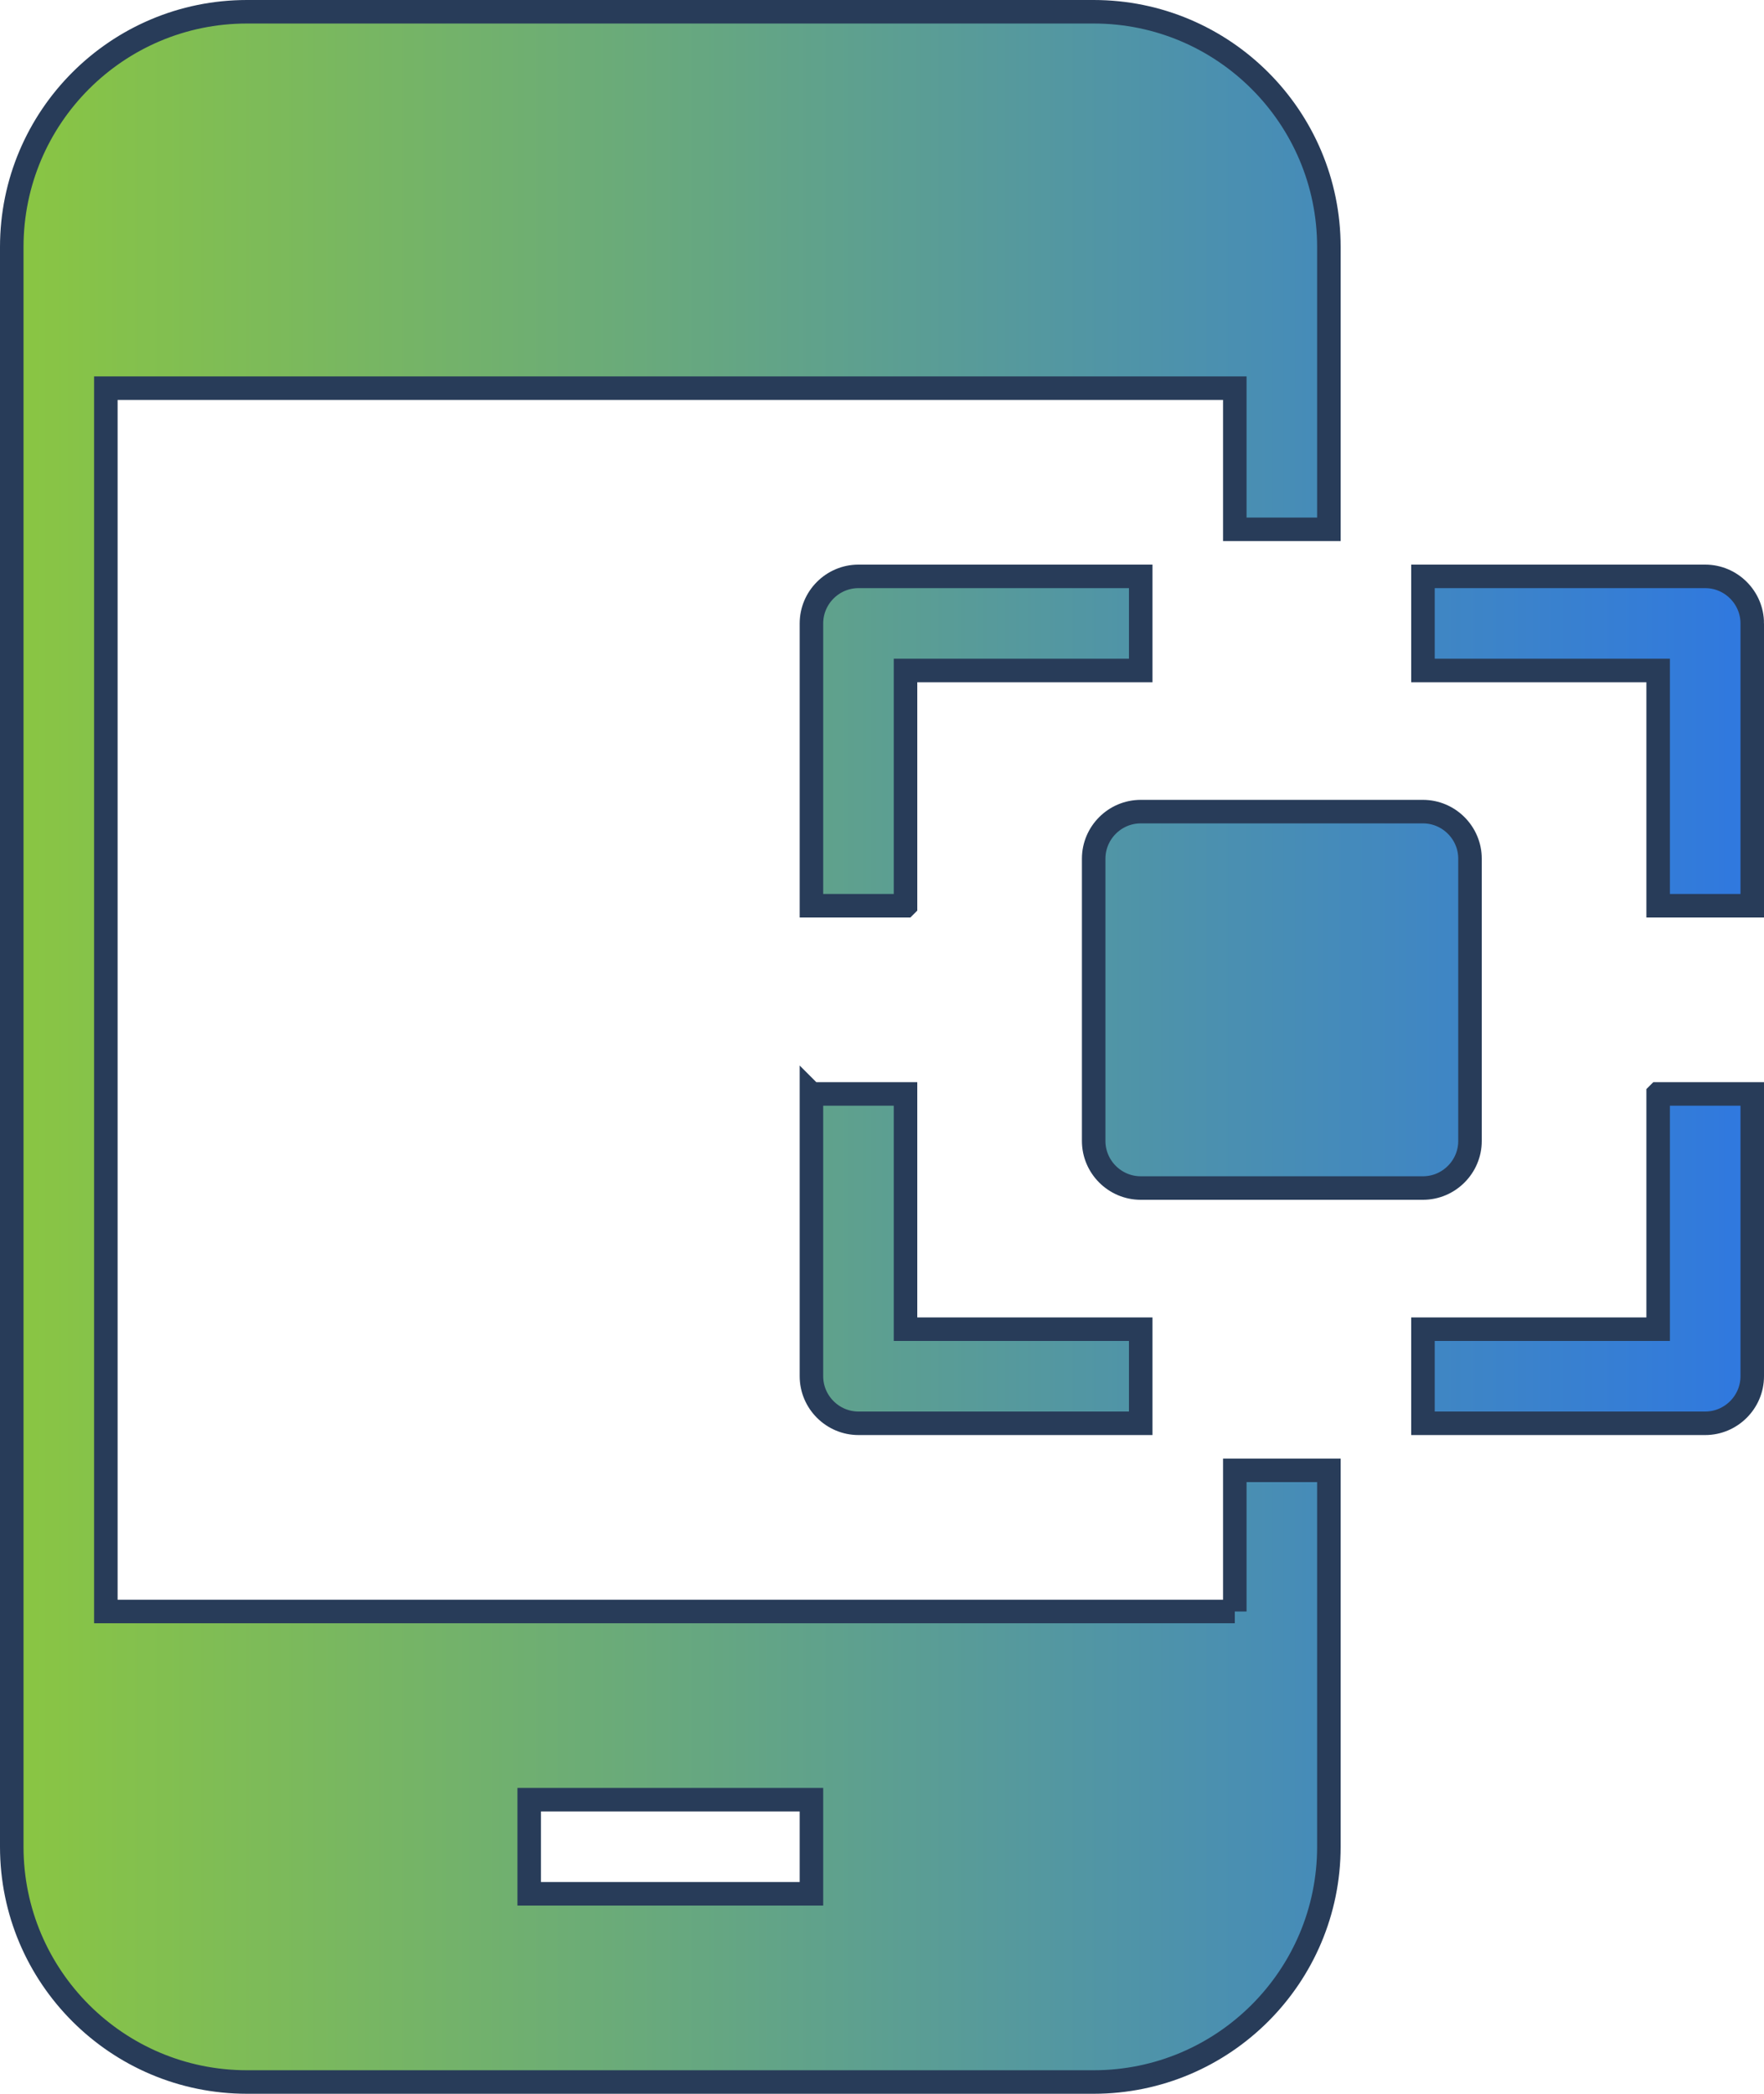 <?xml version="1.0" encoding="UTF-8"?>
<svg id="qr-code" xmlns="http://www.w3.org/2000/svg" xmlns:xlink="http://www.w3.org/1999/xlink" viewBox="0 0 37.5 44.5">
  <defs>
    <style>
      .cls-1 {
        fill: url(#linear-gradient);
        stroke: #283c59;
        stroke-miterlimit: 10;
        stroke-width: .5px;
      }
    </style>
    <linearGradient id="linear-gradient" x1=".25" y1="22.25" x2="37.25" y2="22.25" gradientUnits="userSpaceOnUse">
      <stop offset="0" stop-color="#8ac642"/>
      <stop offset="1" stop-color="#2f78e0"/>
    </linearGradient>
  </defs>
  <path class="cls-1" d="M26.25,34.25H2.25V8.25h24v3h2v-6c0-2.76-2.24-5-5-5H5.25C2.49.25.25,2.49.25,5.25v34c0,2.76,2.24,5,5,5h18c2.76,0,5-2.24,5-5v-8h-2v3ZM17.25,40.25h-6v-2h6v2ZM19.25,19.25h-2v-6c0-.55.45-1,1-1h6v2h-5v5ZM37.25,13.25v6h-2v-5h-5v-2h6c.55,0,1,.45,1,1ZM17.25,23.25h2v5h5v2h-6c-.55,0-1-.45-1-1v-6ZM35.25,23.25h2v6c0,.55-.45,1-1,1h-6v-2h5v-5ZM24.25,25.25c-.55,0-1-.45-1-1v-6c0-.55.45-1,1-1h6c.55,0,1,.45,1,1v6c0,.55-.45,1-1,1h-6Z"/>
</svg>